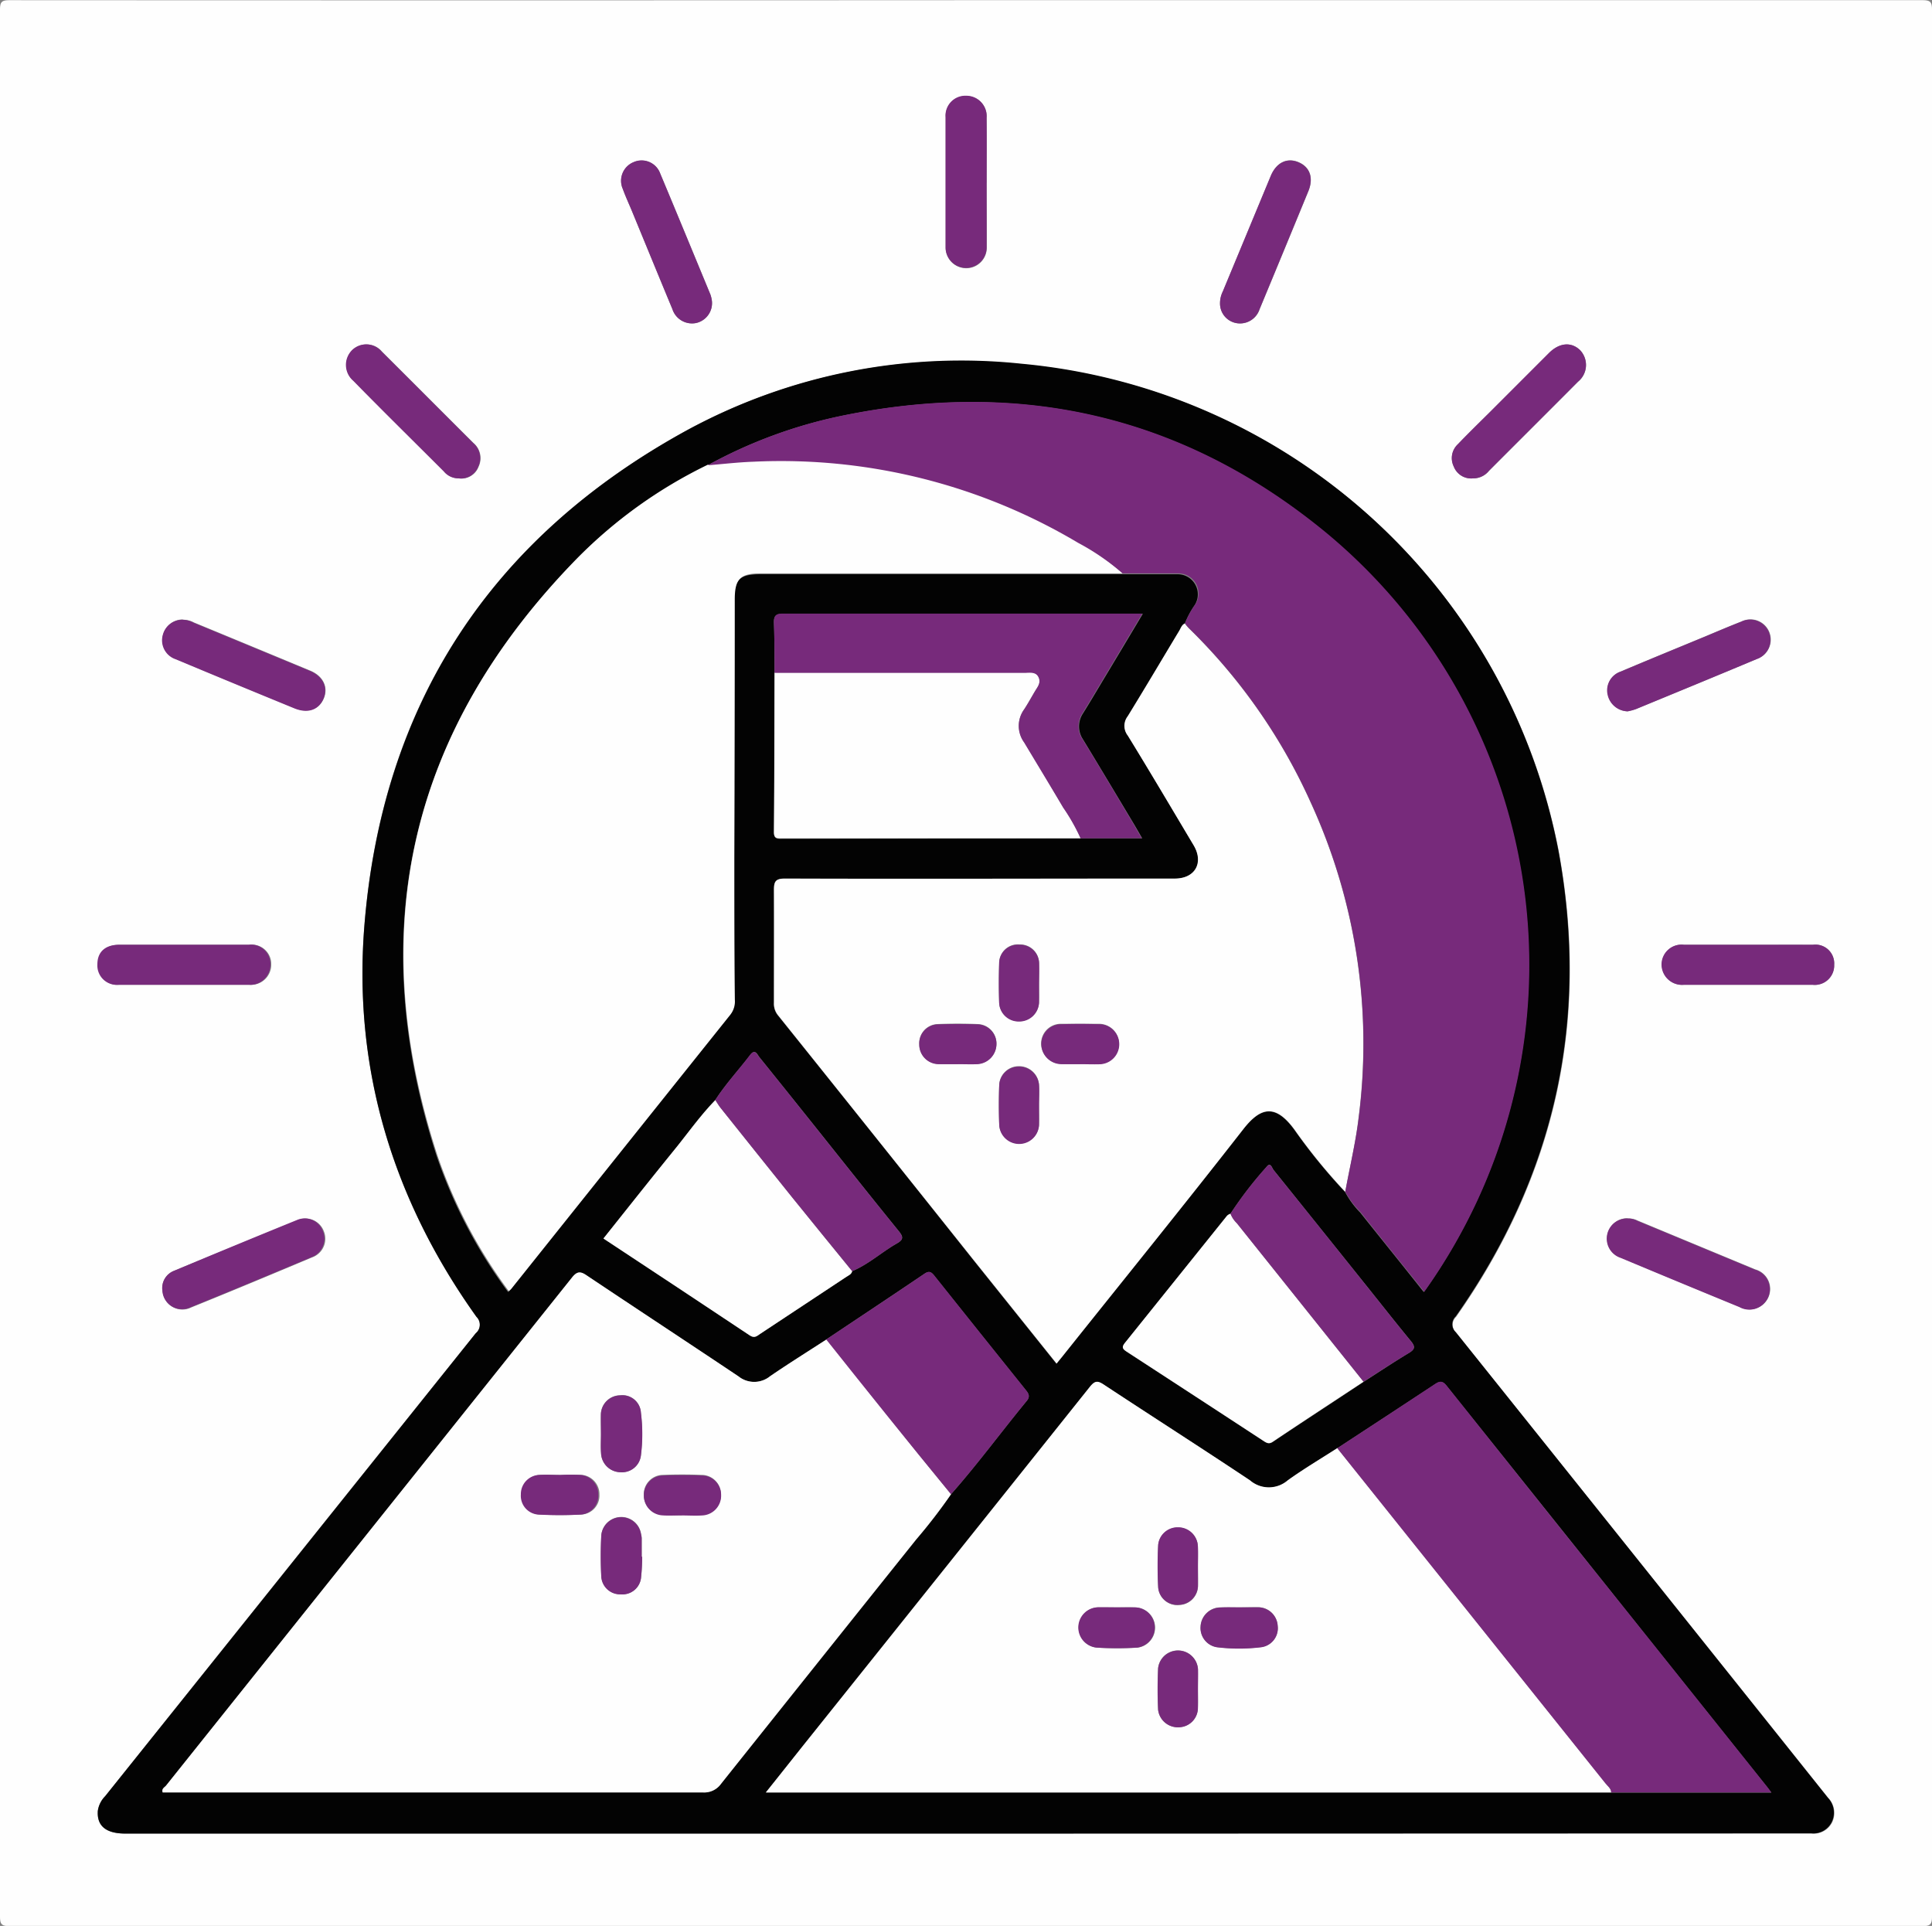 <svg id="Layer_1" data-name="Layer 1" xmlns="http://www.w3.org/2000/svg" viewBox="0 0 222 221.28"><rect x="0" y="0" width="222" height="221.28" fill="#808080" stroke="none"/><defs><style>.cls-1{fill:#fefefe;}.cls-2{fill:#030303;}.cls-3{fill:#772a7b;}</style></defs><path class="cls-1" d="M298,309.91q54.94,0,109.9,0c.9,0,1.1.2,1.1,1.1q0,109.54,0,219.08c0,.9-.2,1.1-1.1,1.1q-109.9,0-219.8,0c-.9,0-1.1-.2-1.1-1.1q0-109.55,0-219.08c0-.9.2-1.1,1.1-1.1Q243,309.94,298,309.91Zm0,210.65h96.58c.2,0,.4,0,.6,0a2.36,2.36,0,0,0,2.36-1.32,2.47,2.47,0,0,0-.45-2.76Q375.71,489.72,354.31,463a1.23,1.23,0,0,1,0-1.8c11.39-16.17,15.38-34,11.81-53.46a69.28,69.28,0,0,0-61.7-56A66,66,0,0,0,266,359.29c-22.61,12.36-35.19,31.53-37.15,57.22-1.25,16.36,3.35,31.31,12.9,44.68a1.26,1.26,0,0,1-.08,1.88q-21.31,26.58-42.59,53.2a3,3,0,0,0-.84,1.68c-.12,1.73.93,2.61,3.17,2.61Zm2.38-189.7c0-2.47,0-4.95,0-7.42a2.33,2.33,0,0,0-2.33-2.51,2.28,2.28,0,0,0-2.38,2.45c0,5,0,10,0,15a2.36,2.36,0,1,0,4.72-.06C300.41,335.81,300.37,333.34,300.37,330.86Zm-60.65,34A2.12,2.12,0,0,0,242,363.5a2.28,2.28,0,0,0-.6-2.72c-3.5-3.49-7-7-10.5-10.49a2.33,2.33,0,0,0-3.41-.17,2.4,2.4,0,0,0,.14,3.52c3.45,3.48,6.93,6.94,10.4,10.41A2.17,2.17,0,0,0,239.72,364.85Zm116.56,0a2.33,2.33,0,0,0,1.81-.87c3.41-3.42,6.83-6.82,10.23-10.24a2.47,2.47,0,0,0,.25-3.61c-1-1-2.39-.88-3.59.32l-6.85,6.85c-1.22,1.21-2.45,2.41-3.63,3.64a2.18,2.18,0,0,0-.46,2.54A2.14,2.14,0,0,0,356.28,364.85Zm17.75,85a2.32,2.32,0,0,0-.79,4.52q6.81,2.86,13.66,5.66a2.36,2.36,0,0,0,3.31-1.14,2.33,2.33,0,0,0-1.52-3.16l-13.54-5.62A2.27,2.27,0,0,0,374,449.89Zm-166-68.8a2.34,2.34,0,0,0-2.29,1.74,2.29,2.29,0,0,0,1.46,2.8q6.81,2.85,13.66,5.65c1.5.61,2.79.16,3.33-1.09s0-2.59-1.58-3.23q-6.66-2.77-13.33-5.52A2.76,2.76,0,0,0,208,381.09Zm166.05,10.53a5.9,5.9,0,0,0,.92-.25c4.63-1.91,9.26-3.81,13.88-5.75a2.33,2.33,0,1,0-1.77-4.3c-1.36.53-2.72,1.11-4.08,1.68-3.26,1.35-6.54,2.69-9.8,4.07a2.26,2.26,0,0,0-1.47,2.67A2.41,2.41,0,0,0,374.05,391.62Zm-168.4,66.46a2.27,2.27,0,0,0,3.31,2.05c4.65-1.88,9.27-3.81,13.89-5.75a2.27,2.27,0,0,0,1.32-3,2.24,2.24,0,0,0-3-1.27Q214.05,453,207,455.9A2.12,2.12,0,0,0,205.65,458.08ZM268.8,344.44a3.74,3.74,0,0,0-.16-.69c-1.92-4.64-3.83-9.28-5.77-13.91a2.27,2.27,0,0,0-3.05-1.31,2.31,2.31,0,0,0-1.25,3.08c.31.86.7,1.7,1.05,2.54,1.55,3.76,3.09,7.52,4.65,11.27A2.37,2.37,0,0,0,267,347,2.34,2.34,0,0,0,268.8,344.44Zm58.39.27A2.28,2.28,0,0,0,329,347a2.36,2.36,0,0,0,2.74-1.58q2.82-6.79,5.61-13.58c.62-1.52.17-2.77-1.13-3.32s-2.56,0-3.2,1.6q-2.76,6.63-5.5,13.25A3,3,0,0,0,327.19,344.71Zm-119,73.73h-7.42c-1.58,0-2.48.82-2.49,2.24a2.23,2.23,0,0,0,2.42,2.36c5,0,10,0,15,0a2.32,2.32,0,0,0,2.47-2.34,2.23,2.23,0,0,0-2.52-2.26Zm179.76,0h-7.42a2.29,2.29,0,0,0-2.57,2.33,2.35,2.35,0,0,0,2.55,2.27H395.3a2.23,2.23,0,0,0,2.46-2.31,2.16,2.16,0,0,0-2.44-2.29C392.85,418.43,390.38,418.44,387.91,418.44Z" transform="translate(-187 -309.89)"/><path class="cls-2" d="M298,520.56H201.41c-2.24,0-3.29-.88-3.17-2.61a3,3,0,0,1,.84-1.68q21.3-26.59,42.59-53.2a1.26,1.26,0,0,0,.08-1.88c-9.55-13.37-14.15-28.32-12.9-44.68,2-25.69,14.54-44.86,37.15-57.22a66,66,0,0,1,38.38-7.61,69.28,69.28,0,0,1,61.7,56c3.57,19.44-.42,37.29-11.81,53.46a1.23,1.23,0,0,0,0,1.8q21.4,26.73,42.77,53.51a2.47,2.47,0,0,1,.45,2.76,2.36,2.36,0,0,1-2.36,1.32c-.2,0-.4,0-.6,0Zm30.4-71.22a1.05,1.05,0,0,0-.4.23l-11.74,14.64c-.39.48-.25.68.22,1q7.86,5.1,15.7,10.24c.34.22.62.41,1.06.12,3.47-2.32,7-4.61,10.45-6.91,1.74-1.12,3.46-2.26,5.22-3.33.71-.43.72-.74.21-1.36-1.82-2.21-3.59-4.47-5.38-6.7q-5.19-6.48-10.39-12.95c-.19-.23-.35-1-.84-.33A44.63,44.63,0,0,0,328.39,449.34Zm-59.2-13.06c-1.83,1.89-3.33,4.05-5,6.08-2.63,3.24-5.22,6.52-7.86,9.83,5.66,3.74,11.25,7.42,16.81,11.13.58.39.87,0,1.25-.21l9.86-6.52c.26-.17.58-.29.66-.65,1.89-.79,3.39-2.19,5.15-3.19.77-.44.74-.76.2-1.42-3.42-4.21-6.78-8.46-10.17-12.7q-2.91-3.64-5.84-7.28c-.24-.3-.48-1-1.05-.26C271.88,432.83,270.38,434.43,269.19,436.28Zm42-30.07h7.05c-.39-.67-.66-1.15-.94-1.62-1.95-3.25-3.89-6.5-5.86-9.74a2.68,2.68,0,0,1,0-3c.76-1.22,1.49-2.45,2.23-3.69,1.51-2.51,3-5,4.64-7.75H291.38c-4.79,0-9.58,0-14.37,0-.84,0-1.11.21-1.08,1.06.08,1.91.05,3.83.07,5.75,0,6.1,0,12.21-.07,18.31,0,.71.32.75.87.74Zm29.49,70.08c-1.91,1.23-3.87,2.39-5.71,3.71a3.32,3.32,0,0,1-4.34,0c-5.56-3.72-11.21-7.33-16.8-11-.71-.47-1-.45-1.6.26q-16,20.13-32.14,40.21c-1.65,2.06-3.29,4.14-5.09,6.39H390.54c-.26-.35-.35-.48-.45-.6l-12.78-16q-12-15.06-24.07-30.12c-.39-.49-.7-.63-1.28-.25C348.2,471.36,344.43,473.82,340.66,476.29Zm-17.52-94.74c-.36.17-.46.54-.64.84-2,3.27-3.9,6.57-5.92,9.82a1.8,1.8,0,0,0,0,2.21c2.57,4.18,5.06,8.4,7.57,12.61,1.19,2,.19,3.79-2.15,3.83h-.83c-14.66,0-29.32,0-44,0-1.09,0-1.29.3-1.28,1.32.06,4.31,0,8.63,0,12.94a2.1,2.1,0,0,0,.45,1.42q11.26,14,22.47,28.12l9.55,11.92c.35-.43.65-.79.94-1.16,6.84-8.57,13.75-17.1,20.5-25.75,2-2.55,3.7-3,5.92.06a64.92,64.92,0,0,0,5.81,7.12,10.15,10.15,0,0,0,1.74,2.36c2.39,3,4.82,6,7.3,9.13a65.33,65.33,0,0,0,6.16-10.61,64.47,64.47,0,0,0-17.27-76.47c-16.31-13.51-35-17.84-55.7-13.6a55.09,55.09,0,0,0-15.53,5.72,54.32,54.32,0,0,0-15,10.74q-28.68,29.36-16.11,68.52a57.16,57.16,0,0,0,8.23,15.69,2.29,2.29,0,0,0,.31-.29q12.59-15.75,25.18-31.51a2.43,2.43,0,0,0,.49-1.66c0-5.43-.06-10.86-.06-16.29q0-14.85.05-29.71c0-2.41.65-3,3-3l41.57,0c2.12,0,4.23,0,6.35,0a2.31,2.31,0,0,1,2,3.56A10.1,10.1,0,0,0,323.14,381.55Zm-41.2,82.24c-2.17,1.41-4.37,2.78-6.5,4.24a2.89,2.89,0,0,1-3.63,0c-5.8-3.88-11.63-7.71-17.43-11.59-.72-.47-1.09-.51-1.68.23q-23.31,29.2-46.65,58.38c-.17.21-.55.36-.39.79h1.08q30.49,0,61,0a2.37,2.37,0,0,0,2.08-1q11.19-14,22.42-28.07a63.28,63.28,0,0,0,4-5.19c3.06-3.46,5.79-7.19,8.72-10.75.36-.44.24-.77-.07-1.16q-5.31-6.62-10.6-13.25c-.34-.42-.6-.51-1.08-.19C289.49,458.76,285.71,461.27,281.94,463.79Z" transform="translate(-187 -309.89)"/><path class="cls-3" d="M300.37,330.86c0,2.48,0,4.95,0,7.42a2.36,2.36,0,1,1-4.72.06c0-5,0-10,0-15a2.28,2.28,0,0,1,2.38-2.45,2.33,2.33,0,0,1,2.33,2.51C300.4,325.91,300.37,328.39,300.37,330.86Z" transform="translate(-187 -309.89)"/><path class="cls-3" d="M239.72,364.85a2.17,2.17,0,0,1-1.73-.8c-3.47-3.47-7-6.93-10.4-10.41a2.4,2.4,0,0,1-.14-3.52,2.33,2.33,0,0,1,3.41.17c3.51,3.49,7,7,10.5,10.49a2.28,2.28,0,0,1,.6,2.72A2.12,2.12,0,0,1,239.72,364.85Z" transform="translate(-187 -309.89)"/><path class="cls-3" d="M356.28,364.85a2.14,2.14,0,0,1-2.24-1.37,2.18,2.18,0,0,1,.46-2.54c1.18-1.23,2.41-2.43,3.63-3.64l6.85-6.85c1.2-1.2,2.57-1.31,3.59-.32a2.47,2.47,0,0,1-.25,3.61c-3.4,3.42-6.82,6.82-10.23,10.24A2.33,2.33,0,0,1,356.28,364.85Z" transform="translate(-187 -309.89)"/><path class="cls-3" d="M374,449.89a2.27,2.27,0,0,1,1.12.26l13.54,5.62a2.33,2.33,0,0,1,1.52,3.16,2.36,2.36,0,0,1-3.31,1.14q-6.84-2.81-13.66-5.66a2.32,2.32,0,0,1,.79-4.52Z" transform="translate(-187 -309.89)"/><path class="cls-3" d="M208,381.1a2.63,2.63,0,0,1,1.25.34q6.67,2.76,13.33,5.52c1.54.64,2.15,1.92,1.58,3.23s-1.83,1.7-3.33,1.09q-6.84-2.8-13.66-5.65a2.29,2.29,0,0,1-1.46-2.8A2.32,2.32,0,0,1,208,381.1Z" transform="translate(-187 -309.89)"/><path class="cls-3" d="M374.05,391.62a2.41,2.41,0,0,1-2.32-1.88,2.26,2.26,0,0,1,1.47-2.67c3.26-1.38,6.54-2.72,9.8-4.07,1.36-.57,2.72-1.15,4.08-1.68a2.33,2.33,0,1,1,1.77,4.3c-4.62,1.94-9.25,3.84-13.88,5.75A5.9,5.9,0,0,1,374.05,391.62Z" transform="translate(-187 -309.89)"/><path class="cls-3" d="M205.65,458.08A2.12,2.12,0,0,1,207,455.9q7-2.94,14.11-5.83a2.24,2.24,0,0,1,3,1.27,2.27,2.27,0,0,1-1.32,3c-4.62,1.94-9.24,3.87-13.89,5.75A2.27,2.27,0,0,1,205.65,458.08Z" transform="translate(-187 -309.89)"/><path class="cls-3" d="M268.8,344.44A2.34,2.34,0,0,1,267,347a2.37,2.37,0,0,1-2.74-1.6c-1.56-3.75-3.1-7.51-4.65-11.27-.35-.84-.74-1.68-1.05-2.54a2.31,2.31,0,0,1,1.25-3.08,2.27,2.27,0,0,1,3.05,1.31c1.94,4.63,3.85,9.27,5.77,13.91A3.74,3.74,0,0,1,268.8,344.44Z" transform="translate(-187 -309.89)"/><path class="cls-3" d="M327.19,344.71a3,3,0,0,1,.31-1.32q2.75-6.61,5.5-13.25c.64-1.55,1.88-2.16,3.2-1.6s1.75,1.8,1.13,3.32q-2.79,6.79-5.61,13.58A2.36,2.36,0,0,1,329,347,2.28,2.28,0,0,1,327.19,344.71Z" transform="translate(-187 -309.89)"/><path class="cls-3" d="M208.15,418.44h7.41a2.23,2.23,0,0,1,2.52,2.26,2.32,2.32,0,0,1-2.47,2.34c-5,0-10,0-15,0a2.23,2.23,0,0,1-2.42-2.36c0-1.42.91-2.24,2.49-2.24Z" transform="translate(-187 -309.89)"/><path class="cls-3" d="M387.91,418.44c2.47,0,4.94,0,7.41,0a2.16,2.16,0,0,1,2.44,2.29,2.23,2.23,0,0,1-2.46,2.31H380.47a2.35,2.35,0,0,1-2.55-2.27,2.29,2.29,0,0,1,2.57-2.33Z" transform="translate(-187 -309.89)"/><path class="cls-1" d="M296.28,481.57a63.28,63.28,0,0,1-4,5.19q-11.21,14-22.42,28.07a2.37,2.37,0,0,1-2.08,1q-30.51,0-61,0h-1.08c-.16-.43.22-.58.39-.79q23.32-29.19,46.65-58.38c.59-.74,1-.7,1.68-.23,5.8,3.88,11.63,7.71,17.43,11.59a2.89,2.89,0,0,0,3.63,0c2.13-1.46,4.33-2.83,6.5-4.24,2.32,2.9,4.62,5.81,6.95,8.69C291.34,475.52,293.81,478.54,296.28,481.57Zm-40.22-7c0,.76-.05,1.52,0,2.27a2.27,2.27,0,0,0,2.25,2.19,2.19,2.19,0,0,0,2.33-1.94,19.52,19.52,0,0,0,0-4.89,2.13,2.13,0,0,0-2.39-2,2.24,2.24,0,0,0-2.21,2.21C256,473.15,256.05,473.87,256.06,474.58Zm4.73,14.17h-.05c0-.72,0-1.44,0-2.16a2.72,2.72,0,0,0-.08-.47,2.3,2.3,0,0,0-4.56.16,44.83,44.83,0,0,0,0,4.78,2.17,2.17,0,0,0,2.26,2,2.14,2.14,0,0,0,2.31-1.95A23.56,23.56,0,0,0,260.79,488.75Zm-9.42-9.39c-.8,0-1.6-.06-2.39,0a2.2,2.2,0,0,0-2,2.24,2.16,2.16,0,0,0,2,2.31,47.11,47.11,0,0,0,4.9,0,2.18,2.18,0,0,0,2-2.29,2.23,2.23,0,0,0-2-2.26A23.62,23.62,0,0,0,251.37,479.36Zm14,4.59h0c.75,0,1.51,0,2.27,0a2.27,2.27,0,0,0,2.2-2.36,2.22,2.22,0,0,0-2.19-2.23c-1.52-.06-3-.06-4.54,0a2.23,2.23,0,0,0-2.14,2.28,2.26,2.26,0,0,0,2.13,2.3C263.87,484,264.63,484,265.39,484Z" transform="translate(-187 -309.89)"/><path class="cls-1" d="M316,375.77l-41.57,0c-2.39,0-3,.64-3,3q0,14.85-.05,29.71c0,5.43,0,10.86.06,16.29a2.43,2.43,0,0,1-.49,1.66q-12.6,15.75-25.18,31.51a2.29,2.29,0,0,1-.31.29,57.16,57.16,0,0,1-8.23-15.69q-12.66-39.11,16.11-68.52a54.32,54.32,0,0,1,15-10.74c1.74-.14,3.49-.35,5.23-.41a66.7,66.7,0,0,1,37.35,9.33A27.3,27.3,0,0,1,316,375.77Z" transform="translate(-187 -309.89)"/><path class="cls-1" d="M341.58,446.82a64.92,64.92,0,0,1-5.81-7.12c-2.22-3.05-3.94-2.61-5.92-.06-6.75,8.65-13.66,17.18-20.5,25.75-.29.37-.59.73-.94,1.16l-9.55-11.92q-11.22-14.07-22.47-28.12a2.1,2.1,0,0,1-.45-1.42c0-4.31,0-8.63,0-12.94,0-1,.19-1.32,1.28-1.32,14.66.05,29.32,0,44,0H322c2.34,0,3.34-1.83,2.15-3.83-2.51-4.21-5-8.43-7.57-12.61a1.8,1.8,0,0,1,0-2.21c2-3.25,3.95-6.55,5.92-9.82.18-.3.28-.67.64-.84a5.85,5.85,0,0,0,.45.54,65.43,65.43,0,0,1,14,20,66.41,66.41,0,0,1,5.51,36.3C342.77,441.21,342.09,444,341.58,446.82Zm-35.18-24c0-.76,0-1.52,0-2.27a2.18,2.18,0,0,0-2.24-2.15,2.15,2.15,0,0,0-2.35,2.15c-.05,1.51-.05,3,0,4.54a2.24,2.24,0,0,0,2.29,2.13,2.27,2.27,0,0,0,2.29-2.14C306.43,424.37,306.39,423.61,306.4,422.86Zm4.73,9.3c.72,0,1.44,0,2.15,0a2.3,2.3,0,0,0,0-4.6c-1.48,0-2.95,0-4.43,0a2.27,2.27,0,0,0-2.22,2.34,2.32,2.32,0,0,0,2.32,2.25C309.7,432.18,310.41,432.16,311.13,432.16Zm-4.74,4.76c0-.8.05-1.6,0-2.39a2.3,2.3,0,0,0-2.35-2.1,2.25,2.25,0,0,0-2.22,2.09c-.06,1.55-.06,3.11,0,4.66a2.29,2.29,0,0,0,4.57,0C306.43,438.43,306.39,437.67,306.39,436.92Zm-9.33-4.76c.76,0,1.51,0,2.27,0a2.32,2.32,0,0,0,2.17-2.27,2.23,2.23,0,0,0-2.12-2.3c-1.55-.06-3.11-.06-4.66,0a2.19,2.19,0,0,0-2.09,2.31,2.24,2.24,0,0,0,2.16,2.26C295.55,432.19,296.3,432.16,297.06,432.16Z" transform="translate(-187 -309.89)"/><path class="cls-1" d="M372.14,515.83H275c1.8-2.25,3.44-4.33,5.09-6.39q16.08-20.1,32.14-40.21c.57-.71.89-.73,1.6-.26,5.59,3.69,11.24,7.3,16.8,11a3.32,3.32,0,0,0,4.34,0c1.84-1.32,3.8-2.48,5.71-3.71l30.78,38.46C371.7,515.09,372.1,515.35,372.14,515.83Zm-56.72-21.26c-.72,0-1.44,0-2.15,0a2.32,2.32,0,0,0-.22,4.63,38.13,38.13,0,0,0,4.66,0,2.32,2.32,0,0,0-.25-4.62C316.78,494.54,316.1,494.57,315.42,494.57Zm13.95,0c-.72,0-1.44,0-2.15,0a2.3,2.3,0,0,0-2.27,2.18,2.23,2.23,0,0,0,1.91,2.39,21,21,0,0,0,5,0,2.2,2.2,0,0,0,1.95-2.45,2.26,2.26,0,0,0-2.3-2.14C330.81,494.54,330.09,494.57,329.37,494.57Zm-4.72,9.37c0-.75,0-1.51,0-2.27a2.3,2.3,0,0,0-4.58-.12c-.07,1.59-.08,3.19,0,4.78a2.28,2.28,0,0,0,2.41,2,2.23,2.23,0,0,0,2.16-2.14C324.69,505.46,324.65,504.7,324.65,503.94Zm0-14.11c0-.75,0-1.51,0-2.27a2.26,2.26,0,0,0-2.27-2.16,2.24,2.24,0,0,0-2.29,2,47.11,47.11,0,0,0,0,4.9,2.2,2.2,0,0,0,2.44,2,2.23,2.23,0,0,0,2.13-2.16C324.68,491.35,324.65,490.59,324.65,489.83Z" transform="translate(-187 -309.89)"/><path class="cls-3" d="M341.58,446.82c.51-2.82,1.19-5.61,1.54-8.46a66.41,66.41,0,0,0-5.51-36.3,65.43,65.43,0,0,0-14-20,5.85,5.85,0,0,1-.45-.54,10.1,10.1,0,0,1,1.19-2.19,2.31,2.31,0,0,0-2-3.56c-2.12,0-4.23,0-6.35,0a27.3,27.3,0,0,0-5.1-3.5,66.7,66.7,0,0,0-37.35-9.33c-1.74.06-3.49.27-5.23.41a55.09,55.09,0,0,1,15.53-5.72c20.69-4.24,39.39.09,55.7,13.6a64.47,64.47,0,0,1,17.27,76.47,65.33,65.33,0,0,1-6.16,10.61c-2.48-3.09-4.91-6.09-7.3-9.13A10.15,10.15,0,0,1,341.58,446.82Z" transform="translate(-187 -309.89)"/><path class="cls-3" d="M372.14,515.83c0-.48-.44-.74-.7-1.08l-30.78-38.46c3.77-2.47,7.54-4.93,11.3-7.43.58-.38.89-.24,1.28.25q12,15.08,24.07,30.12l12.78,16c.1.12.19.25.45.6Z" transform="translate(-187 -309.89)"/><path class="cls-1" d="M311.17,406.21l-34.37,0c-.55,0-.87,0-.87-.74.05-6.1.05-12.21.07-18.31l1.32,0h27.42c.57,0,1.26-.19,1.6.5s-.12,1.14-.42,1.65c-.41.69-.79,1.39-1.23,2.06a3.21,3.21,0,0,0,0,3.79c1.53,2.48,3,5,4.49,7.49A22.58,22.58,0,0,1,311.17,406.21Z" transform="translate(-187 -309.89)"/><path class="cls-3" d="M311.17,406.21a22.58,22.58,0,0,0-2-3.52c-1.48-2.51-3-5-4.49-7.49a3.21,3.21,0,0,1,0-3.79c.44-.67.82-1.37,1.23-2.06.3-.51.73-1,.42-1.65s-1-.5-1.6-.5H277.32l-1.32,0c0-1.92,0-3.84-.07-5.75,0-.85.24-1.07,1.08-1.06,4.79,0,9.58,0,14.37,0h26.88c-1.63,2.72-3.13,5.24-4.64,7.75-.74,1.24-1.47,2.47-2.23,3.69a2.68,2.68,0,0,0,0,3c2,3.24,3.91,6.49,5.86,9.74.28.47.55,1,.94,1.62Z" transform="translate(-187 -309.89)"/><path class="cls-1" d="M284.92,455.94c-.08.36-.4.48-.66.65l-9.86,6.52c-.38.25-.67.6-1.25.21-5.56-3.71-11.15-7.39-16.81-11.13,2.64-3.31,5.23-6.59,7.86-9.83,1.66-2,3.16-4.19,5-6.08.2.29.37.6.59.88,2.74,3.42,5.46,6.85,8.21,10.26C280.29,450.27,282.61,453.1,284.92,455.94Z" transform="translate(-187 -309.89)"/><path class="cls-1" d="M343.68,468.64c-3.49,2.3-7,4.59-10.45,6.91-.44.29-.72.1-1.06-.12q-7.85-5.13-15.7-10.24c-.47-.3-.61-.5-.22-1L328,449.57a1.05,1.05,0,0,1,.4-.23,3,3,0,0,0,.72,1.08Z" transform="translate(-187 -309.89)"/><path class="cls-3" d="M296.28,481.57c-2.47-3-4.94-6.05-7.39-9.09-2.33-2.88-4.63-5.79-6.95-8.69,3.77-2.52,7.55-5,11.31-7.57.48-.32.74-.23,1.08.19q5.28,6.63,10.6,13.25c.31.39.43.72.07,1.16C302.07,474.38,299.34,478.11,296.28,481.57Z" transform="translate(-187 -309.89)"/><path class="cls-3" d="M284.92,455.94c-2.31-2.84-4.63-5.67-6.93-8.52-2.75-3.41-5.47-6.84-8.21-10.26-.22-.28-.39-.59-.59-.88,1.19-1.85,2.69-3.45,4-5.19.57-.75.81,0,1.05.26q2.94,3.63,5.84,7.28c3.39,4.24,6.75,8.49,10.17,12.7.54.66.57,1-.2,1.42C288.31,453.75,286.81,455.15,284.92,455.94Z" transform="translate(-187 -309.89)"/><path class="cls-3" d="M343.68,468.64l-14.57-18.22a3,3,0,0,1-.72-1.08A44.63,44.63,0,0,1,332.5,444c.49-.63.65.1.84.33q5.21,6.46,10.39,12.95c1.79,2.23,3.56,4.49,5.38,6.7.51.62.5.93-.21,1.36C347.14,466.38,345.42,467.52,343.68,468.64Z" transform="translate(-187 -309.89)"/><path class="cls-3" d="M256.05,474.58c0-.71,0-1.43,0-2.15a2.24,2.24,0,0,1,2.21-2.21,2.13,2.13,0,0,1,2.39,2,19.52,19.52,0,0,1,0,4.89,2.19,2.19,0,0,1-2.33,1.94,2.27,2.27,0,0,1-2.25-2.19C256,476.1,256.06,475.34,256.05,474.58Z" transform="translate(-187 -309.89)"/><path class="cls-3" d="M260.79,488.75a23.56,23.56,0,0,1-.13,2.38,2.14,2.14,0,0,1-2.31,1.95,2.17,2.17,0,0,1-2.26-2,44.83,44.83,0,0,1,0-4.78,2.3,2.3,0,0,1,4.56-.16,2.72,2.72,0,0,1,.08.47c0,.72,0,1.44,0,2.16Z" transform="translate(-187 -309.89)"/><path class="cls-3" d="M251.37,479.36a23.62,23.62,0,0,1,2.38,0,2.23,2.23,0,0,1,2,2.26,2.18,2.18,0,0,1-2,2.29,47.11,47.11,0,0,1-4.9,0,2.16,2.16,0,0,1-2-2.31,2.2,2.2,0,0,1,2-2.24C249.77,479.3,250.57,479.36,251.37,479.36Z" transform="translate(-187 -309.89)"/><path class="cls-3" d="M265.39,484c-.76,0-1.52.05-2.27,0a2.26,2.26,0,0,1-2.13-2.3,2.23,2.23,0,0,1,2.14-2.28c1.51-.06,3-.06,4.54,0a2.22,2.22,0,0,1,2.19,2.23,2.27,2.27,0,0,1-2.2,2.36c-.76.05-1.52,0-2.27,0Z" transform="translate(-187 -309.89)"/><path class="cls-3" d="M306.39,422.86c0,.75,0,1.51,0,2.26a2.27,2.27,0,0,1-2.29,2.14,2.24,2.24,0,0,1-2.29-2.13c-.05-1.51-.05-3,0-4.54a2.15,2.15,0,0,1,2.35-2.15,2.18,2.18,0,0,1,2.24,2.15C306.43,421.34,306.4,422.1,306.39,422.86Z" transform="translate(-187 -309.89)"/><path class="cls-3" d="M311.13,432.16c-.72,0-1.43,0-2.15,0a2.32,2.32,0,0,1-2.32-2.25,2.27,2.27,0,0,1,2.22-2.34c1.48-.05,2.95-.05,4.43,0a2.3,2.3,0,0,1,0,4.6C312.57,432.19,311.85,432.16,311.13,432.16Z" transform="translate(-187 -309.89)"/><path class="cls-3" d="M306.39,436.92c0,.75,0,1.51,0,2.27a2.29,2.29,0,0,1-4.57,0c-.06-1.55-.06-3.11,0-4.66a2.25,2.25,0,0,1,2.22-2.09,2.3,2.3,0,0,1,2.35,2.1C306.44,435.32,306.39,436.12,306.39,436.92Z" transform="translate(-187 -309.89)"/><path class="cls-3" d="M297.06,432.16c-.76,0-1.51,0-2.27,0a2.24,2.24,0,0,1-2.16-2.26,2.19,2.19,0,0,1,2.09-2.31c1.55-.06,3.11-.06,4.66,0a2.23,2.23,0,0,1,2.12,2.3,2.32,2.32,0,0,1-2.17,2.27C298.57,432.19,297.82,432.16,297.06,432.16Z" transform="translate(-187 -309.89)"/><path class="cls-3" d="M315.42,494.57c.68,0,1.36,0,2,0a2.32,2.32,0,0,1,.25,4.62,38.13,38.13,0,0,1-4.66,0,2.32,2.32,0,0,1,.22-4.63C314,494.55,314.7,494.57,315.42,494.57Z" transform="translate(-187 -309.89)"/><path class="cls-3" d="M329.37,494.57c.72,0,1.44,0,2.15,0a2.26,2.26,0,0,1,2.3,2.14,2.2,2.2,0,0,1-1.95,2.45,21,21,0,0,1-5,0,2.23,2.23,0,0,1-1.91-2.39,2.3,2.3,0,0,1,2.27-2.18C327.93,494.54,328.65,494.57,329.37,494.57Z" transform="translate(-187 -309.89)"/><path class="cls-3" d="M324.65,503.94c0,.76,0,1.52,0,2.27a2.23,2.23,0,0,1-2.16,2.14,2.28,2.28,0,0,1-2.41-2c-.08-1.59-.07-3.19,0-4.78a2.3,2.3,0,0,1,4.58.12C324.68,502.43,324.65,503.19,324.65,503.94Z" transform="translate(-187 -309.89)"/><path class="cls-3" d="M324.65,489.83c0,.76,0,1.52,0,2.28a2.23,2.23,0,0,1-2.13,2.16,2.2,2.2,0,0,1-2.44-2,47.11,47.11,0,0,1,0-4.9,2.24,2.24,0,0,1,2.29-2,2.26,2.26,0,0,1,2.27,2.16C324.69,488.32,324.65,489.08,324.65,489.83Z" transform="translate(-187 -309.89)"/></svg>